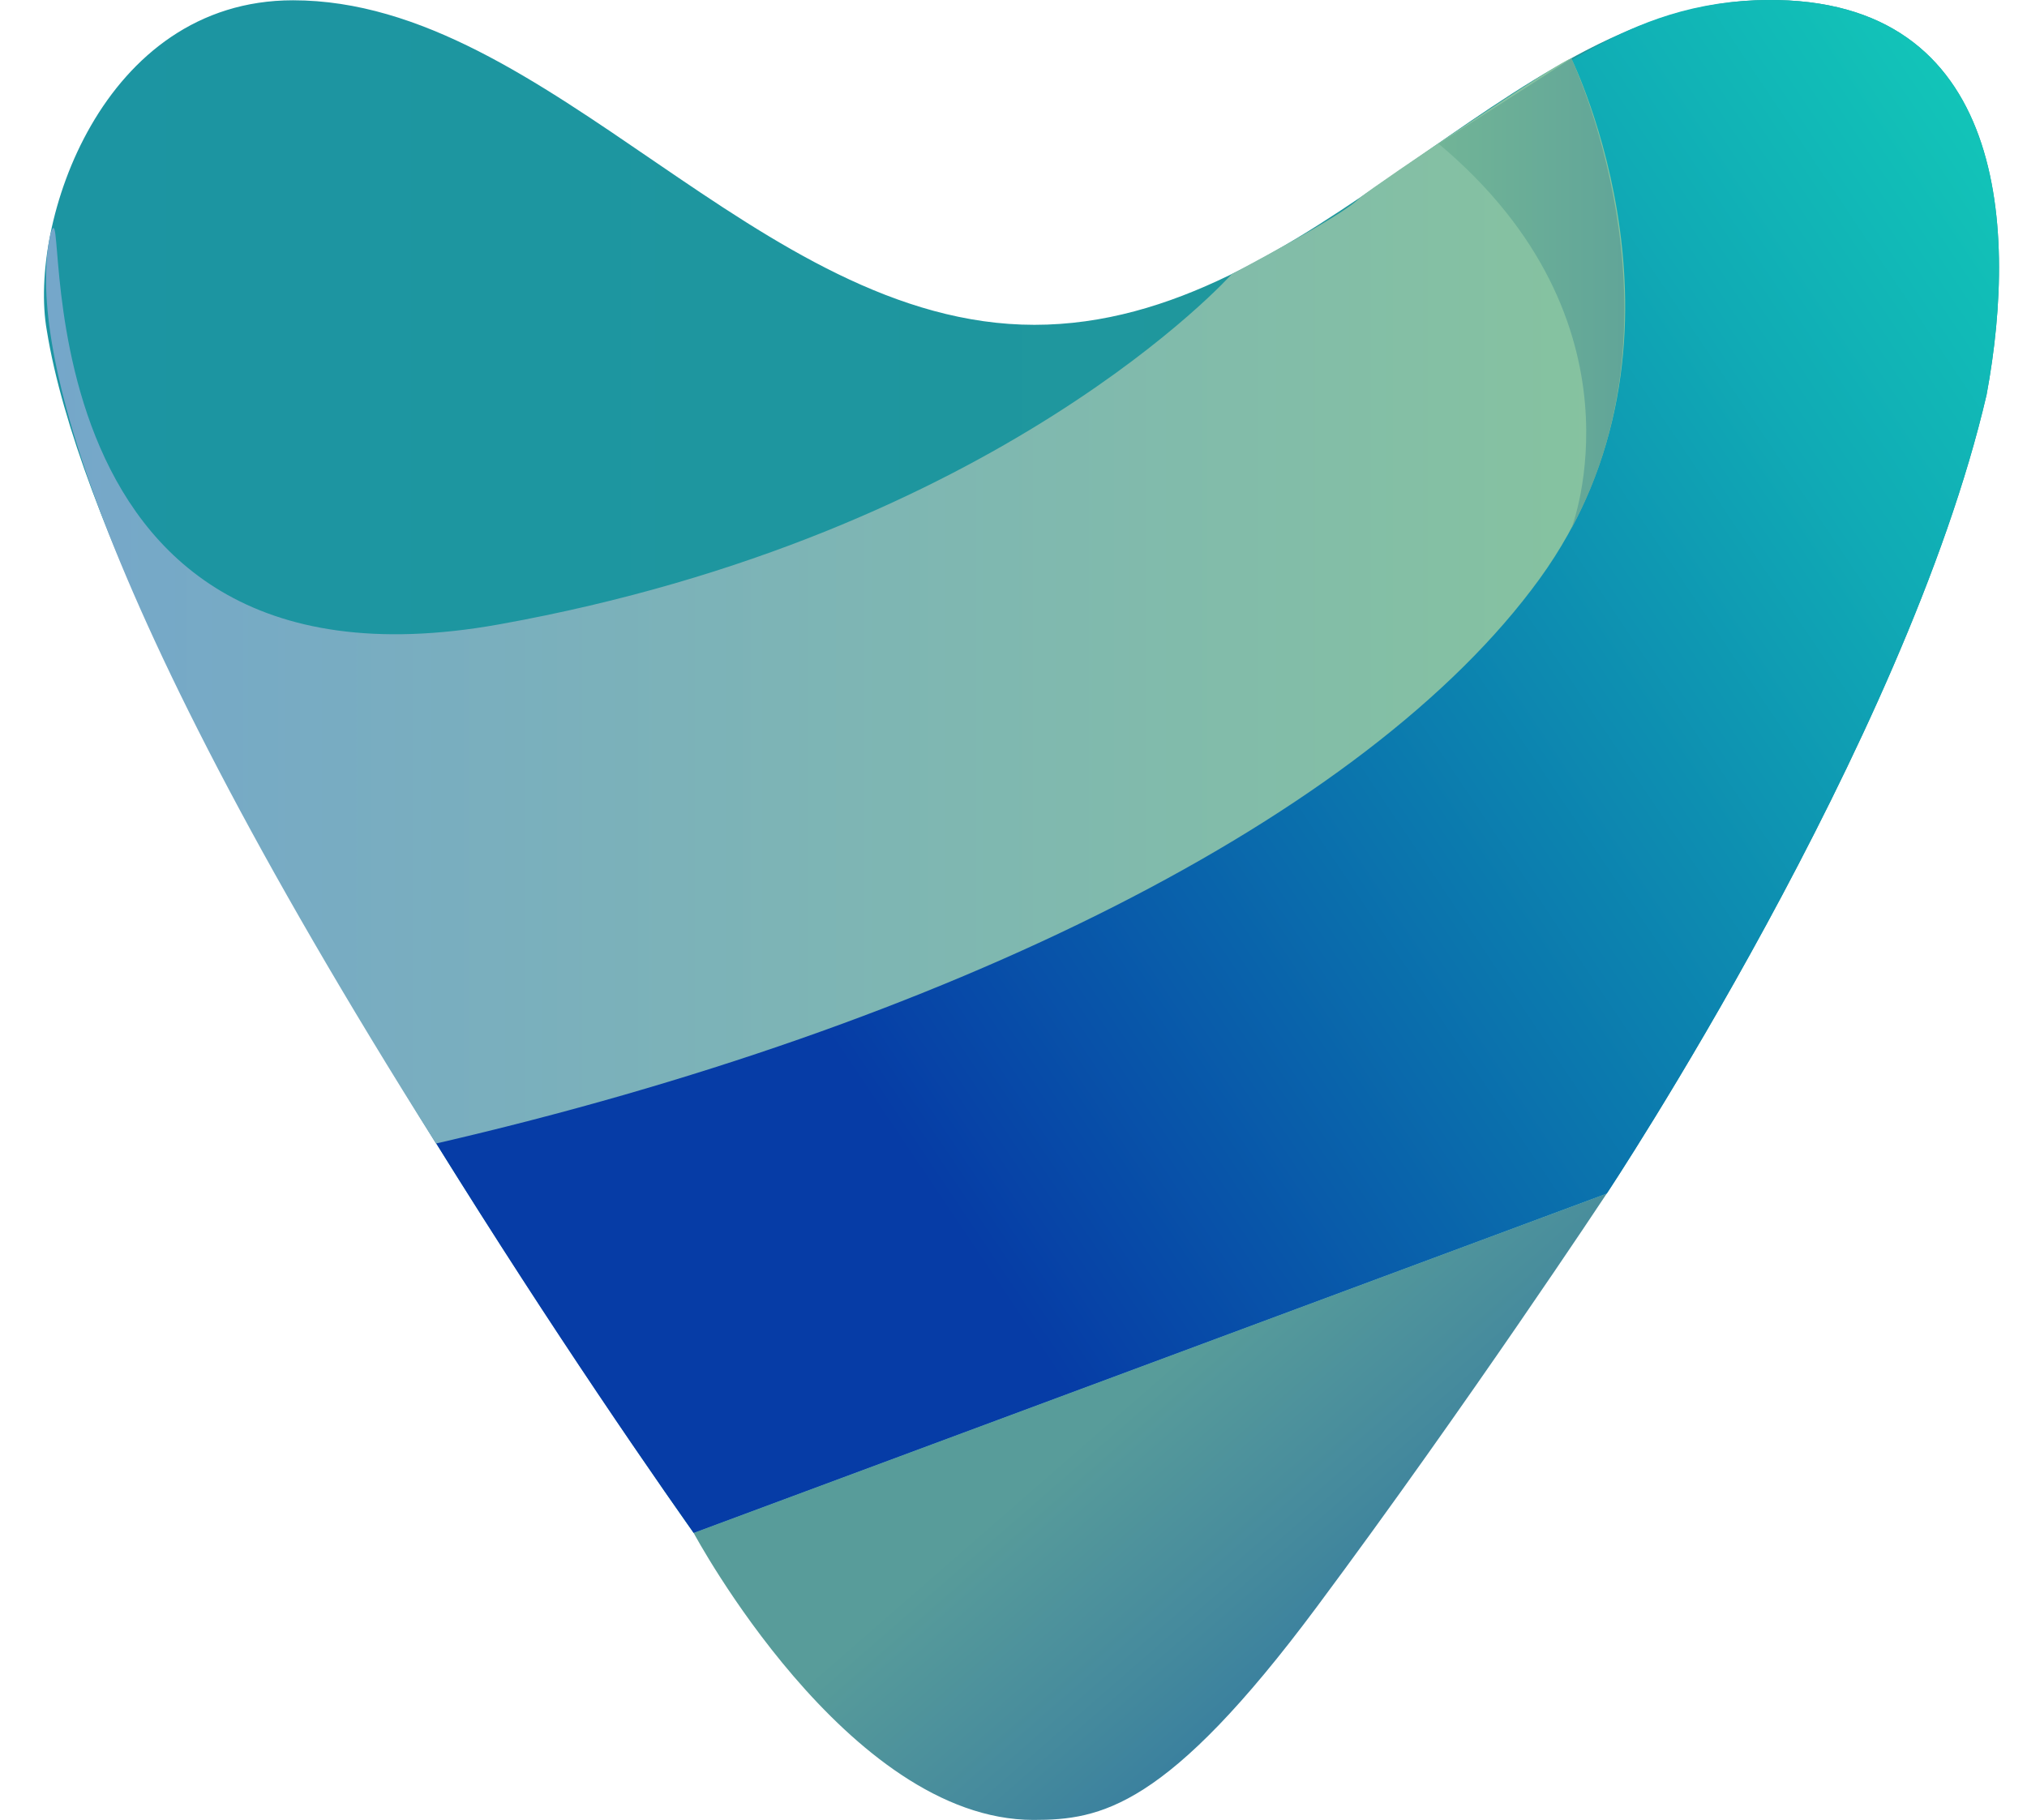 <svg width="49" height="44" viewBox="0 0 49 44" fill="none" xmlns="http://www.w3.org/2000/svg">
<g clip-path="url(#clip0_3687_131980)">
<path d="M24.983 44C26.604 44 28.207 43.721 31.831 38.851C35.455 33.981 38.842 28.855 38.842 28.855L16.768 37.061C16.768 37.061 20.479 44 24.983 44Z" fill="url(#paint0_linear_3687_131980)"/>
<path d="M38.842 28.855C38.842 28.855 46.072 17.953 48.023 9.544C48.805 5.337 48.423 -0.231 42.431 0.007C36.44 0.246 31.687 7.853 25.006 7.853C18.325 7.853 13.277 0.007 7.083 0.007C2.458 0.007 0.675 5.412 1.132 7.992C2.608 17.122 16.768 37.061 16.768 37.061L38.842 28.855Z" fill="url(#paint1_linear_3687_131980)"/>
<path d="M38.842 28.855C38.842 28.855 46.072 17.953 48.023 9.544C48.805 5.337 48.423 -0.231 42.431 0.007C39.01 0.147 37.163 2.181 33.475 4.366C33.145 4.564 31.64 8.771 27.003 11.409C18.968 15.977 6.18 20.214 7.309 22.23C8.073 23.596 8.82 24.817 9.503 25.95C12.415 30.738 14.973 34.516 16.768 37.061L38.842 28.855Z" fill="url(#paint2_linear_3687_131980)"/>
<path d="M37.985 1.414C37.985 1.414 41.377 8.271 37.209 14.007C33.041 19.743 22.904 24.793 10.539 27.647C1.676 13.589 0.721 7.905 1.219 5.662C1.74 3.965 -0.009 17.267 12.073 15.094C24.155 12.921 29.776 6.627 29.776 6.627C29.776 6.627 32.486 5.203 32.862 4.79C33.325 4.413 37.788 1.414 37.985 1.414Z" fill="url(#paint3_linear_3687_131980)"/>
<path d="M34.778 3.477L37.985 1.414C37.985 1.414 40.868 7.475 37.985 12.781C37.985 12.781 39.93 7.795 34.778 3.477Z" fill="url(#paint4_linear_3687_131980)"/>
</g>
<defs>
<linearGradient id="paint0_linear_3687_131980" x1="25.704" y1="30.872" x2="32.841" y2="39.051" gradientUnits="userSpaceOnUse">
<stop offset="0.3" stop-color="#589C9A"/>
<stop offset="0.77" stop-color="#458A9D"/>
<stop offset="1" stop-color="#3A809E"/>
</linearGradient>
<linearGradient id="paint1_linear_3687_131980" x1="1.062" y1="18.531" x2="48.325" y2="18.531" gradientUnits="userSpaceOnUse">
<stop stop-color="#1C95A2"/>
<stop offset="1" stop-color="#21989A"/>
</linearGradient>
<linearGradient id="paint2_linear_3687_131980" x1="13.176" y1="31.793" x2="50.397" y2="6.784" gradientUnits="userSpaceOnUse">
<stop offset="0.21" stop-color="#063CA6"/>
<stop offset="0.47" stop-color="#0A6CAC"/>
<stop offset="0.83" stop-color="#10ABB5"/>
<stop offset="1" stop-color="#12C4B8"/>
</linearGradient>
<linearGradient id="paint3_linear_3687_131980" x1="1.11" y1="14.53" x2="39.286" y2="14.53" gradientUnits="userSpaceOnUse">
<stop stop-color="#75A7CA"/>
<stop offset="1" stop-color="#86C39F"/>
</linearGradient>
<linearGradient id="paint4_linear_3687_131980" x1="34.778" y1="7.096" x2="39.264" y2="7.096" gradientUnits="userSpaceOnUse">
<stop stop-color="#71B497"/>
<stop offset="1" stop-color="#61A598"/>
</linearGradient>
<clipPath id="clip0_3687_131980">
<rect width="48" height="44" fill="white" transform="translate(0.333)"/>
</clipPath>
</defs>
</svg>
